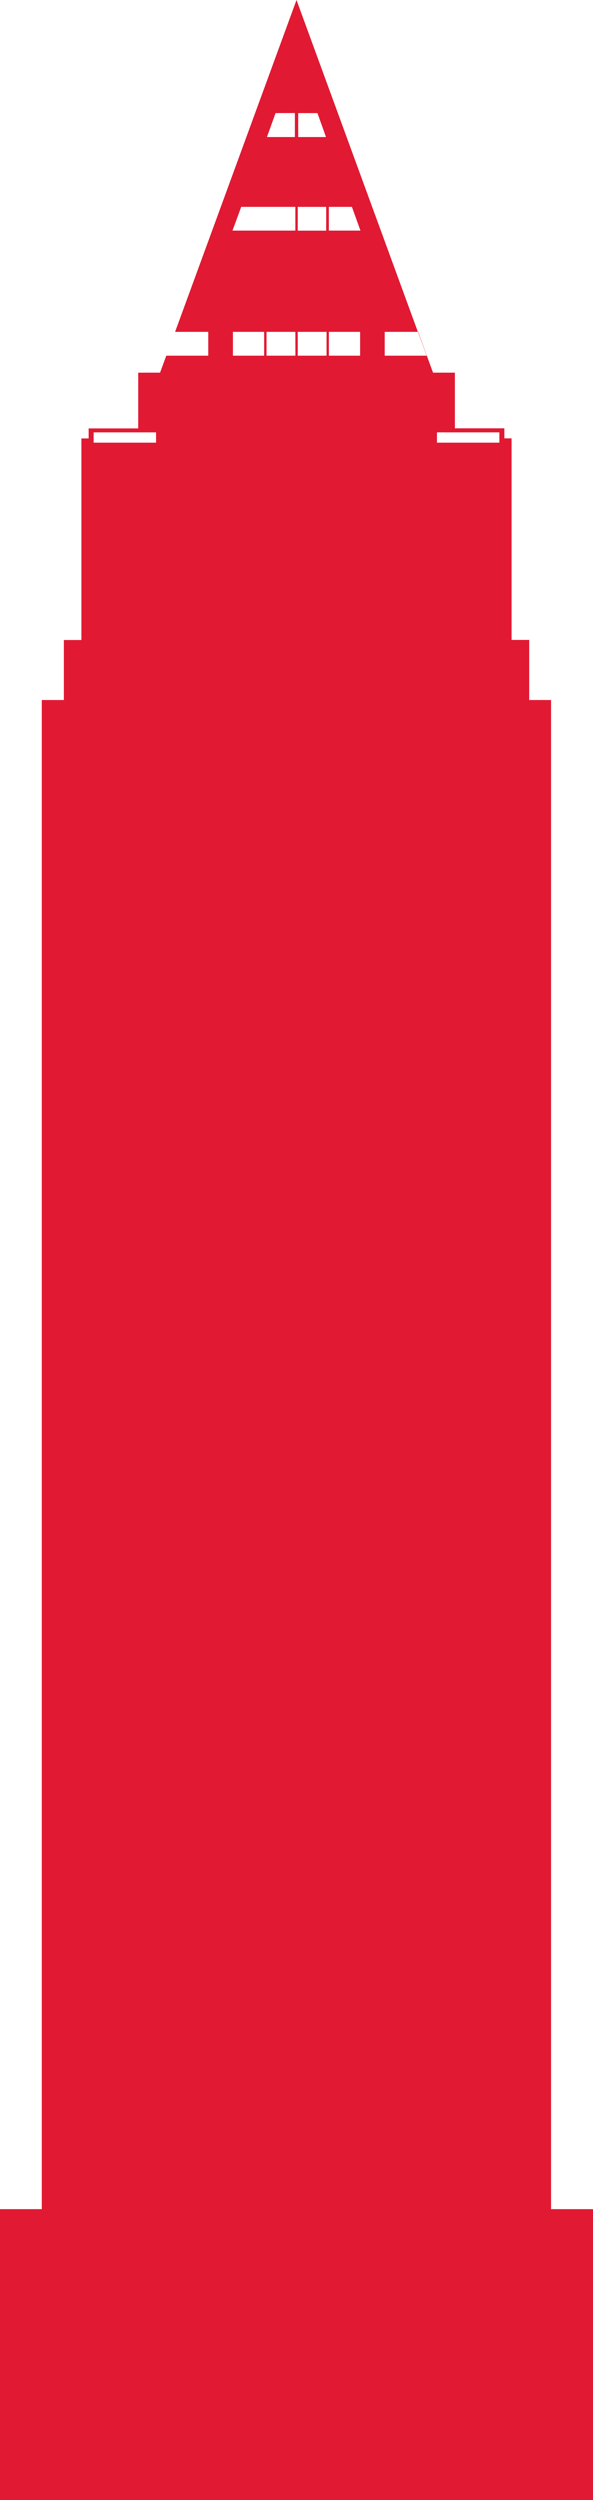 <svg xmlns="http://www.w3.org/2000/svg" width="19" height="80" viewBox="0 0 19 80">
    <path d="M19,80H0V70.69H1.339V22.4h.707v-1.92h.562v-6.45H2.84v-.321H4.428V11.925h.7l.2-.544H6.673v-.762H5.61L9.5,0l3.889,10.619H12.326v.762h1.344l-.279-.762H13.4l.275.762.2.544h.7v1.781H16.16v.321h.231v6.45h.565V22.4h.7V70.69H19V80ZM14,13.835v.33h2v-.33Zm-11,0v.33H5v-.33Zm7.538-3.216v.762h1v-.762Zm-1.075,0H9.54v.762h.923v-.762h-3v.762h1v-.762h.077v.762h.925Zm.077-4v.762h.911V6.62h.086Zm-1.08,0-.731,0-.28.76H9.463V6.619Zm2.077,0v.76h1.012l-.274-.76h-.738Zm-.982-3v.766h.89l-.274-.766Zm-.726,0-.276.766h.895V3.617Z" transform="translate(0 0)" fill="#E11932"/>
</svg>
